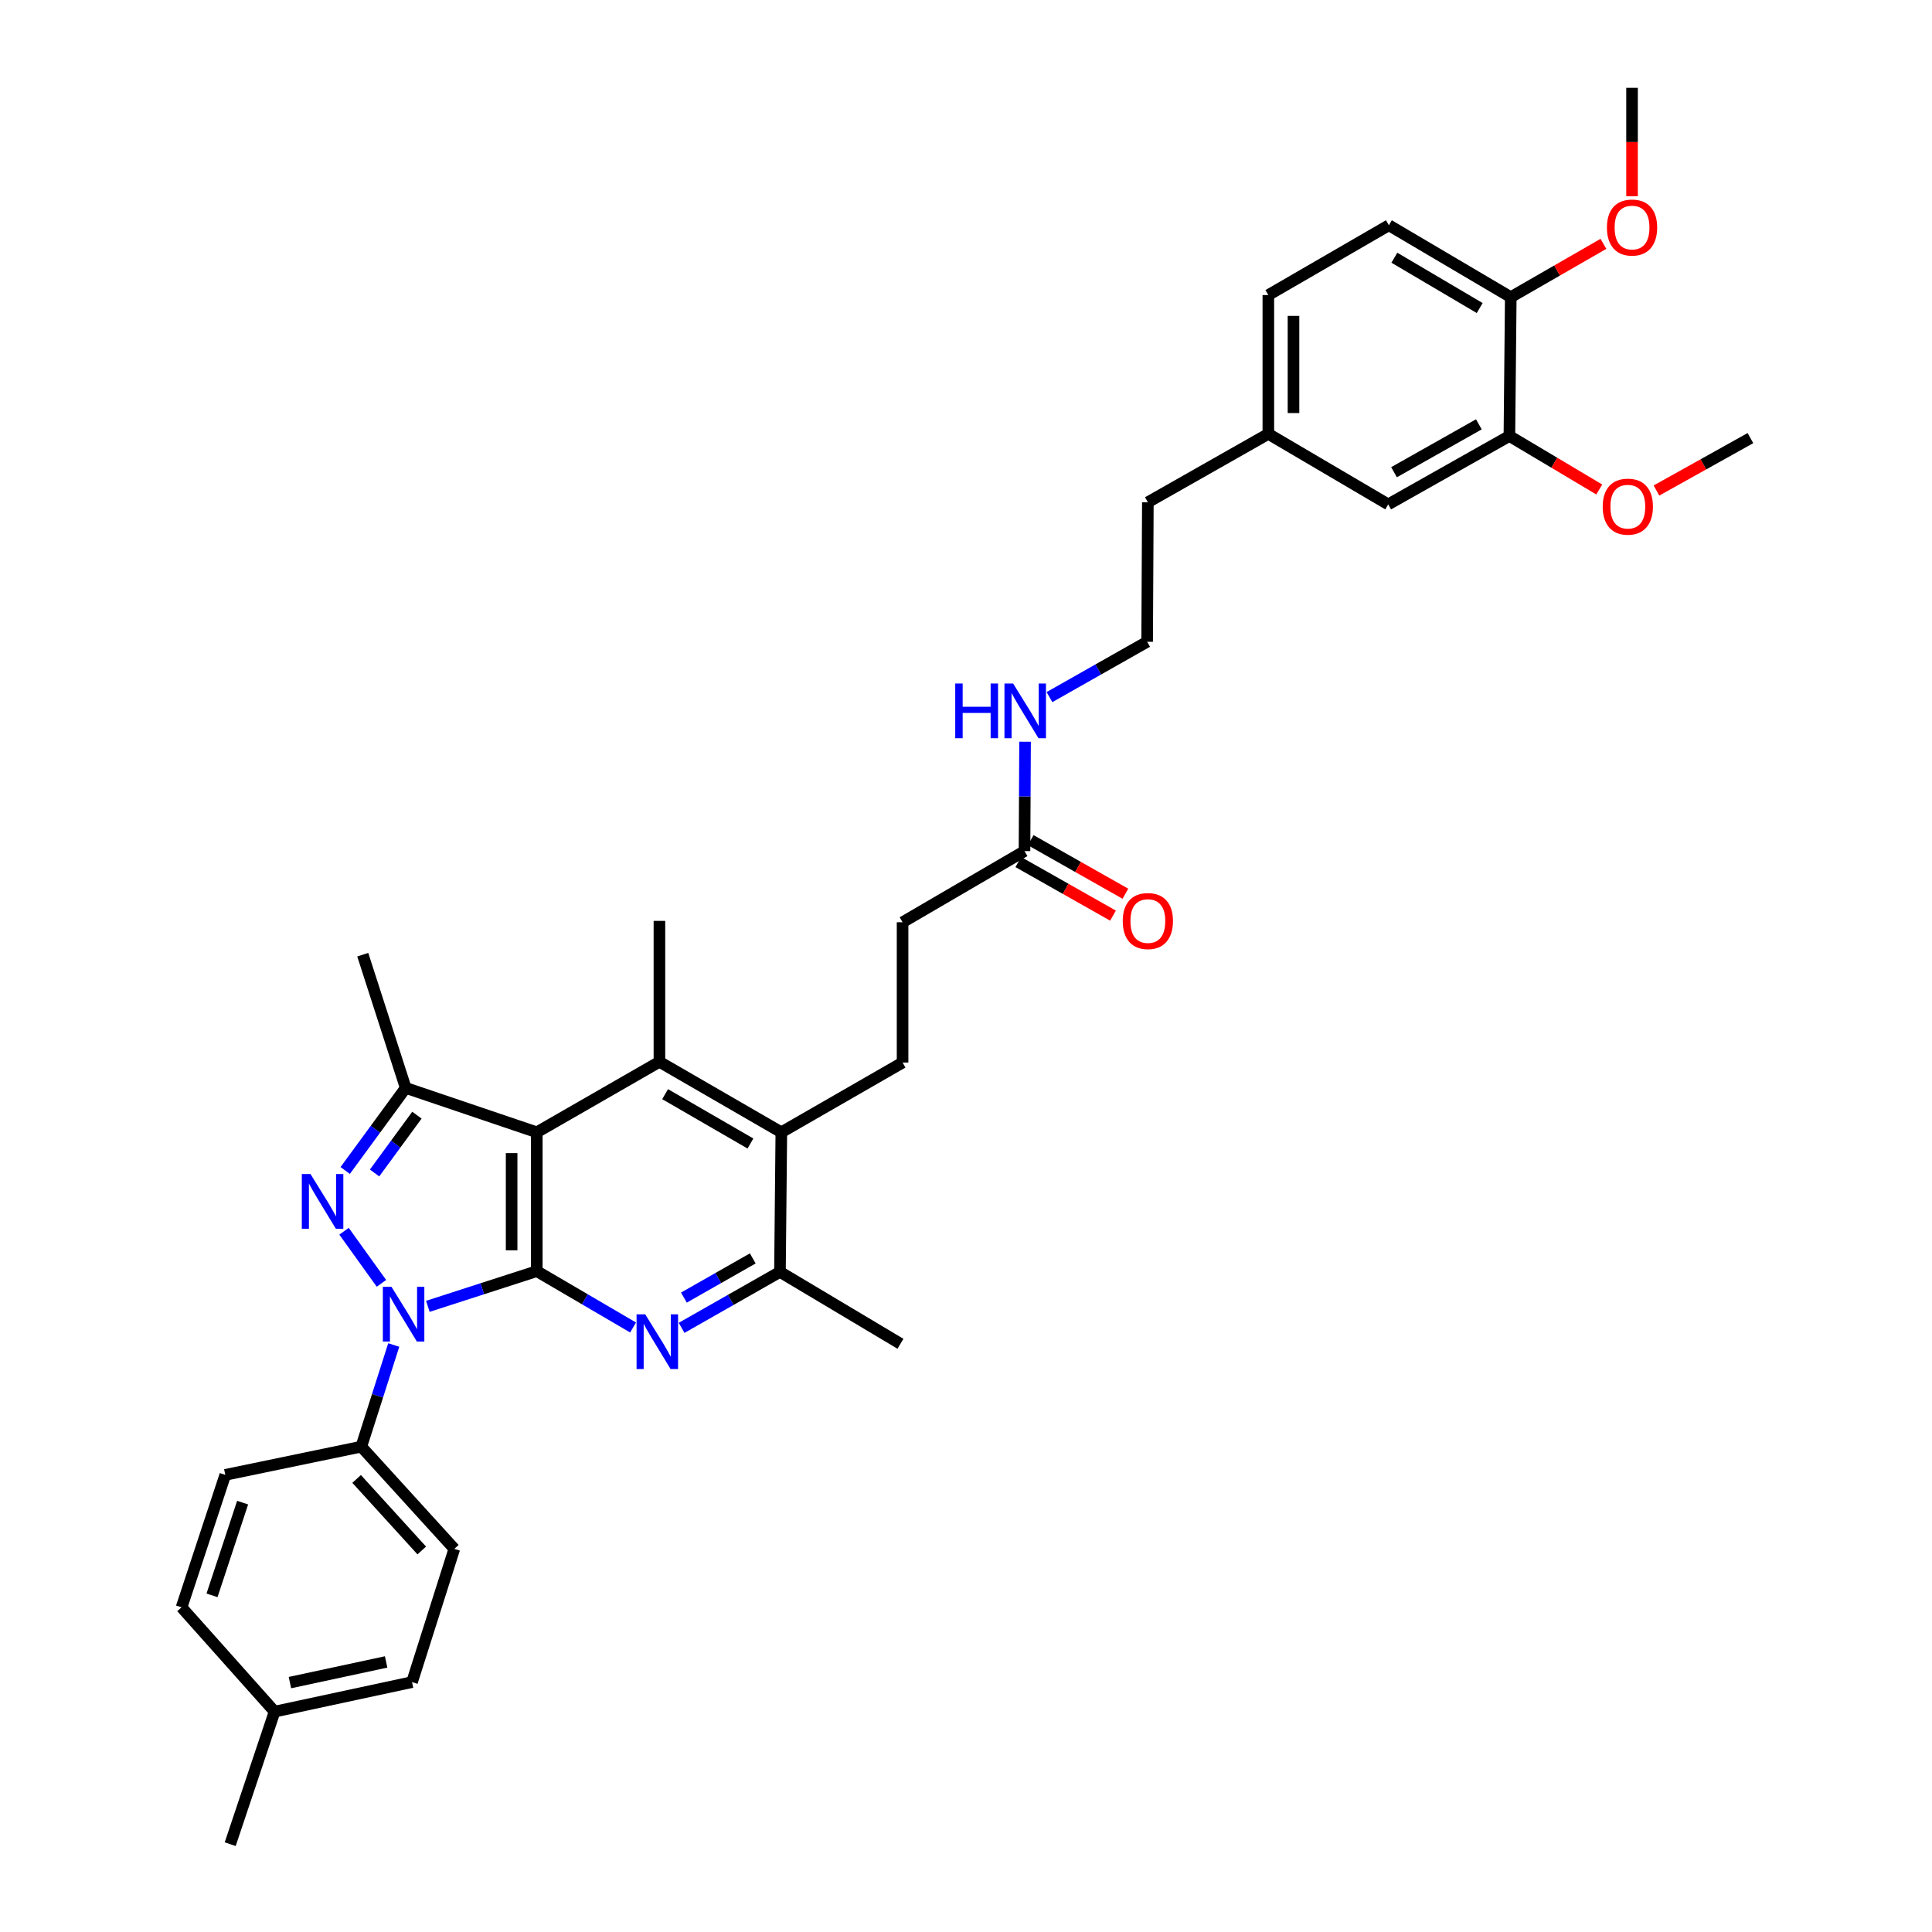 <?xml version='1.0' encoding='iso-8859-1'?>
<svg version='1.1' baseProfile='full'
              xmlns='http://www.w3.org/2000/svg'
                      xmlns:rdkit='http://www.rdkit.org/xml'
                      xmlns:xlink='http://www.w3.org/1999/xlink'
                  xml:space='preserve'
width='1000px' height='1000px' viewBox='0 0 1000 1000'>
<!-- END OF HEADER -->
<rect style='opacity:1.0;fill:#FFFFFF;stroke:none' width='1000' height='1000' x='0' y='0'> </rect>
<path class='bond-0' d='M 277.839,657.943 L 249.644,667.052' style='fill:none;fill-rule:evenodd;stroke:#000000;stroke-width:6px;stroke-linecap:butt;stroke-linejoin:miter;stroke-opacity:1' />
<path class='bond-0' d='M 249.644,667.052 L 221.448,676.16' style='fill:none;fill-rule:evenodd;stroke:#0000FF;stroke-width:6px;stroke-linecap:butt;stroke-linejoin:miter;stroke-opacity:1' />
<path class='bond-1' d='M 277.839,657.943 L 277.839,586.077' style='fill:none;fill-rule:evenodd;stroke:#000000;stroke-width:6px;stroke-linecap:butt;stroke-linejoin:miter;stroke-opacity:1' />
<path class='bond-1' d='M 264.815,647.163 L 264.815,596.857' style='fill:none;fill-rule:evenodd;stroke:#000000;stroke-width:6px;stroke-linecap:butt;stroke-linejoin:miter;stroke-opacity:1' />
<path class='bond-3' d='M 277.839,657.943 L 302.759,672.524' style='fill:none;fill-rule:evenodd;stroke:#000000;stroke-width:6px;stroke-linecap:butt;stroke-linejoin:miter;stroke-opacity:1' />
<path class='bond-3' d='M 302.759,672.524 L 327.679,687.106' style='fill:none;fill-rule:evenodd;stroke:#0000FF;stroke-width:6px;stroke-linecap:butt;stroke-linejoin:miter;stroke-opacity:1' />
<path class='bond-2' d='M 197.437,664.258 L 178.073,637.295' style='fill:none;fill-rule:evenodd;stroke:#0000FF;stroke-width:6px;stroke-linecap:butt;stroke-linejoin:miter;stroke-opacity:1' />
<path class='bond-8' d='M 203.801,696.174 L 195.401,722.481' style='fill:none;fill-rule:evenodd;stroke:#0000FF;stroke-width:6px;stroke-linecap:butt;stroke-linejoin:miter;stroke-opacity:1' />
<path class='bond-8' d='M 195.401,722.481 L 187.001,748.788' style='fill:none;fill-rule:evenodd;stroke:#000000;stroke-width:6px;stroke-linecap:butt;stroke-linejoin:miter;stroke-opacity:1' />
<path class='bond-4' d='M 277.839,586.077 L 209.989,563.096' style='fill:none;fill-rule:evenodd;stroke:#000000;stroke-width:6px;stroke-linecap:butt;stroke-linejoin:miter;stroke-opacity:1' />
<path class='bond-5' d='M 277.839,586.077 L 341.319,549.587' style='fill:none;fill-rule:evenodd;stroke:#000000;stroke-width:6px;stroke-linecap:butt;stroke-linejoin:miter;stroke-opacity:1' />
<path class='bond-35' d='M 178.671,605.849 L 194.33,584.473' style='fill:none;fill-rule:evenodd;stroke:#0000FF;stroke-width:6px;stroke-linecap:butt;stroke-linejoin:miter;stroke-opacity:1' />
<path class='bond-35' d='M 194.33,584.473 L 209.989,563.096' style='fill:none;fill-rule:evenodd;stroke:#000000;stroke-width:6px;stroke-linecap:butt;stroke-linejoin:miter;stroke-opacity:1' />
<path class='bond-35' d='M 193.876,607.133 L 204.837,592.169' style='fill:none;fill-rule:evenodd;stroke:#0000FF;stroke-width:6px;stroke-linecap:butt;stroke-linejoin:miter;stroke-opacity:1' />
<path class='bond-35' d='M 204.837,592.169 L 215.799,577.206' style='fill:none;fill-rule:evenodd;stroke:#000000;stroke-width:6px;stroke-linecap:butt;stroke-linejoin:miter;stroke-opacity:1' />
<path class='bond-7' d='M 352.792,687.297 L 378.249,672.812' style='fill:none;fill-rule:evenodd;stroke:#0000FF;stroke-width:6px;stroke-linecap:butt;stroke-linejoin:miter;stroke-opacity:1' />
<path class='bond-7' d='M 378.249,672.812 L 403.706,658.326' style='fill:none;fill-rule:evenodd;stroke:#000000;stroke-width:6px;stroke-linecap:butt;stroke-linejoin:miter;stroke-opacity:1' />
<path class='bond-7' d='M 353.988,671.632 L 371.808,661.492' style='fill:none;fill-rule:evenodd;stroke:#0000FF;stroke-width:6px;stroke-linecap:butt;stroke-linejoin:miter;stroke-opacity:1' />
<path class='bond-7' d='M 371.808,661.492 L 389.628,651.352' style='fill:none;fill-rule:evenodd;stroke:#000000;stroke-width:6px;stroke-linecap:butt;stroke-linejoin:miter;stroke-opacity:1' />
<path class='bond-22' d='M 209.989,563.096 L 187.761,494.146' style='fill:none;fill-rule:evenodd;stroke:#000000;stroke-width:6px;stroke-linecap:butt;stroke-linejoin:miter;stroke-opacity:1' />
<path class='bond-21' d='M 341.319,549.587 L 341.319,476.65' style='fill:none;fill-rule:evenodd;stroke:#000000;stroke-width:6px;stroke-linecap:butt;stroke-linejoin:miter;stroke-opacity:1' />
<path class='bond-36' d='M 341.319,549.587 L 404.415,586.077' style='fill:none;fill-rule:evenodd;stroke:#000000;stroke-width:6px;stroke-linecap:butt;stroke-linejoin:miter;stroke-opacity:1' />
<path class='bond-36' d='M 344.263,566.335 L 388.43,591.878' style='fill:none;fill-rule:evenodd;stroke:#000000;stroke-width:6px;stroke-linecap:butt;stroke-linejoin:miter;stroke-opacity:1' />
<path class='bond-6' d='M 404.415,586.077 L 403.706,658.326' style='fill:none;fill-rule:evenodd;stroke:#000000;stroke-width:6px;stroke-linecap:butt;stroke-linejoin:miter;stroke-opacity:1' />
<path class='bond-9' d='M 404.415,586.077 L 467.171,549.97' style='fill:none;fill-rule:evenodd;stroke:#000000;stroke-width:6px;stroke-linecap:butt;stroke-linejoin:miter;stroke-opacity:1' />
<path class='bond-30' d='M 403.706,658.326 L 466.079,695.54' style='fill:none;fill-rule:evenodd;stroke:#000000;stroke-width:6px;stroke-linecap:butt;stroke-linejoin:miter;stroke-opacity:1' />
<path class='bond-15' d='M 187.001,748.788 L 235.155,801.689' style='fill:none;fill-rule:evenodd;stroke:#000000;stroke-width:6px;stroke-linecap:butt;stroke-linejoin:miter;stroke-opacity:1' />
<path class='bond-15' d='M 184.593,765.491 L 218.301,802.522' style='fill:none;fill-rule:evenodd;stroke:#000000;stroke-width:6px;stroke-linecap:butt;stroke-linejoin:miter;stroke-opacity:1' />
<path class='bond-16' d='M 187.001,748.788 L 116.604,763.39' style='fill:none;fill-rule:evenodd;stroke:#000000;stroke-width:6px;stroke-linecap:butt;stroke-linejoin:miter;stroke-opacity:1' />
<path class='bond-19' d='M 467.171,549.97 L 467.171,477.359' style='fill:none;fill-rule:evenodd;stroke:#000000;stroke-width:6px;stroke-linecap:butt;stroke-linejoin:miter;stroke-opacity:1' />
<path class='bond-10' d='M 781.263,225.669 L 718.536,261.067' style='fill:none;fill-rule:evenodd;stroke:#000000;stroke-width:6px;stroke-linecap:butt;stroke-linejoin:miter;stroke-opacity:1' />
<path class='bond-10' d='M 765.453,219.636 L 721.544,244.414' style='fill:none;fill-rule:evenodd;stroke:#000000;stroke-width:6px;stroke-linecap:butt;stroke-linejoin:miter;stroke-opacity:1' />
<path class='bond-24' d='M 781.263,225.669 L 804.518,239.514' style='fill:none;fill-rule:evenodd;stroke:#000000;stroke-width:6px;stroke-linecap:butt;stroke-linejoin:miter;stroke-opacity:1' />
<path class='bond-24' d='M 804.518,239.514 L 827.774,253.358' style='fill:none;fill-rule:evenodd;stroke:#FF0000;stroke-width:6px;stroke-linecap:butt;stroke-linejoin:miter;stroke-opacity:1' />
<path class='bond-38' d='M 781.263,225.669 L 781.972,153.811' style='fill:none;fill-rule:evenodd;stroke:#000000;stroke-width:6px;stroke-linecap:butt;stroke-linejoin:miter;stroke-opacity:1' />
<path class='bond-11' d='M 530.282,440.529 L 467.171,477.359' style='fill:none;fill-rule:evenodd;stroke:#000000;stroke-width:6px;stroke-linecap:butt;stroke-linejoin:miter;stroke-opacity:1' />
<path class='bond-14' d='M 527.075,446.197 L 551.583,460.062' style='fill:none;fill-rule:evenodd;stroke:#000000;stroke-width:6px;stroke-linecap:butt;stroke-linejoin:miter;stroke-opacity:1' />
<path class='bond-14' d='M 551.583,460.062 L 576.09,473.926' style='fill:none;fill-rule:evenodd;stroke:#FF0000;stroke-width:6px;stroke-linecap:butt;stroke-linejoin:miter;stroke-opacity:1' />
<path class='bond-14' d='M 533.488,434.861 L 557.996,448.725' style='fill:none;fill-rule:evenodd;stroke:#000000;stroke-width:6px;stroke-linecap:butt;stroke-linejoin:miter;stroke-opacity:1' />
<path class='bond-14' d='M 557.996,448.725 L 582.503,462.59' style='fill:none;fill-rule:evenodd;stroke:#FF0000;stroke-width:6px;stroke-linecap:butt;stroke-linejoin:miter;stroke-opacity:1' />
<path class='bond-18' d='M 530.282,440.529 L 530.426,412.222' style='fill:none;fill-rule:evenodd;stroke:#000000;stroke-width:6px;stroke-linecap:butt;stroke-linejoin:miter;stroke-opacity:1' />
<path class='bond-18' d='M 530.426,412.222 L 530.57,383.914' style='fill:none;fill-rule:evenodd;stroke:#0000FF;stroke-width:6px;stroke-linecap:butt;stroke-linejoin:miter;stroke-opacity:1' />
<path class='bond-12' d='M 781.972,153.811 L 718.876,116.59' style='fill:none;fill-rule:evenodd;stroke:#000000;stroke-width:6px;stroke-linecap:butt;stroke-linejoin:miter;stroke-opacity:1' />
<path class='bond-12' d='M 765.89,159.445 L 721.722,133.391' style='fill:none;fill-rule:evenodd;stroke:#000000;stroke-width:6px;stroke-linecap:butt;stroke-linejoin:miter;stroke-opacity:1' />
<path class='bond-28' d='M 781.972,153.811 L 805.952,140.011' style='fill:none;fill-rule:evenodd;stroke:#000000;stroke-width:6px;stroke-linecap:butt;stroke-linejoin:miter;stroke-opacity:1' />
<path class='bond-28' d='M 805.952,140.011 L 829.932,126.212' style='fill:none;fill-rule:evenodd;stroke:#FF0000;stroke-width:6px;stroke-linecap:butt;stroke-linejoin:miter;stroke-opacity:1' />
<path class='bond-13' d='M 718.536,261.067 L 656.489,224.577' style='fill:none;fill-rule:evenodd;stroke:#000000;stroke-width:6px;stroke-linecap:butt;stroke-linejoin:miter;stroke-opacity:1' />
<path class='bond-26' d='M 235.155,801.689 L 213.267,870.654' style='fill:none;fill-rule:evenodd;stroke:#000000;stroke-width:6px;stroke-linecap:butt;stroke-linejoin:miter;stroke-opacity:1' />
<path class='bond-25' d='M 116.604,763.39 L 93.978,831.957' style='fill:none;fill-rule:evenodd;stroke:#000000;stroke-width:6px;stroke-linecap:butt;stroke-linejoin:miter;stroke-opacity:1' />
<path class='bond-25' d='M 125.579,777.757 L 109.74,825.753' style='fill:none;fill-rule:evenodd;stroke:#000000;stroke-width:6px;stroke-linecap:butt;stroke-linejoin:miter;stroke-opacity:1' />
<path class='bond-17' d='M 718.876,116.59 L 656.489,152.718' style='fill:none;fill-rule:evenodd;stroke:#000000;stroke-width:6px;stroke-linecap:butt;stroke-linejoin:miter;stroke-opacity:1' />
<path class='bond-29' d='M 543.204,360.825 L 568.483,346.499' style='fill:none;fill-rule:evenodd;stroke:#0000FF;stroke-width:6px;stroke-linecap:butt;stroke-linejoin:miter;stroke-opacity:1' />
<path class='bond-29' d='M 568.483,346.499 L 593.761,332.173' style='fill:none;fill-rule:evenodd;stroke:#000000;stroke-width:6px;stroke-linecap:butt;stroke-linejoin:miter;stroke-opacity:1' />
<path class='bond-20' d='M 656.489,224.577 L 594.13,259.974' style='fill:none;fill-rule:evenodd;stroke:#000000;stroke-width:6px;stroke-linecap:butt;stroke-linejoin:miter;stroke-opacity:1' />
<path class='bond-23' d='M 656.489,224.577 L 656.489,152.718' style='fill:none;fill-rule:evenodd;stroke:#000000;stroke-width:6px;stroke-linecap:butt;stroke-linejoin:miter;stroke-opacity:1' />
<path class='bond-23' d='M 669.513,213.798 L 669.513,163.497' style='fill:none;fill-rule:evenodd;stroke:#000000;stroke-width:6px;stroke-linecap:butt;stroke-linejoin:miter;stroke-opacity:1' />
<path class='bond-33' d='M 857.374,253.895 L 881.698,240.329' style='fill:none;fill-rule:evenodd;stroke:#FF0000;stroke-width:6px;stroke-linecap:butt;stroke-linejoin:miter;stroke-opacity:1' />
<path class='bond-33' d='M 881.698,240.329 L 906.022,226.762' style='fill:none;fill-rule:evenodd;stroke:#000000;stroke-width:6px;stroke-linecap:butt;stroke-linejoin:miter;stroke-opacity:1' />
<path class='bond-27' d='M 93.978,831.957 L 142.132,885.936' style='fill:none;fill-rule:evenodd;stroke:#000000;stroke-width:6px;stroke-linecap:butt;stroke-linejoin:miter;stroke-opacity:1' />
<path class='bond-37' d='M 213.267,870.654 L 142.132,885.936' style='fill:none;fill-rule:evenodd;stroke:#000000;stroke-width:6px;stroke-linecap:butt;stroke-linejoin:miter;stroke-opacity:1' />
<path class='bond-37' d='M 199.861,860.212 L 150.067,870.909' style='fill:none;fill-rule:evenodd;stroke:#000000;stroke-width:6px;stroke-linecap:butt;stroke-linejoin:miter;stroke-opacity:1' />
<path class='bond-32' d='M 142.132,885.936 L 119.151,954.545' style='fill:none;fill-rule:evenodd;stroke:#000000;stroke-width:6px;stroke-linecap:butt;stroke-linejoin:miter;stroke-opacity:1' />
<path class='bond-34' d='M 844.742,101.564 L 844.742,73.509' style='fill:none;fill-rule:evenodd;stroke:#FF0000;stroke-width:6px;stroke-linecap:butt;stroke-linejoin:miter;stroke-opacity:1' />
<path class='bond-34' d='M 844.742,73.509 L 844.742,45.455' style='fill:none;fill-rule:evenodd;stroke:#000000;stroke-width:6px;stroke-linecap:butt;stroke-linejoin:miter;stroke-opacity:1' />
<path class='bond-31' d='M 593.761,332.173 L 594.13,259.974' style='fill:none;fill-rule:evenodd;stroke:#000000;stroke-width:6px;stroke-linecap:butt;stroke-linejoin:miter;stroke-opacity:1' />
<path  class='atom-1' d='M 202.637 666.055
L 211.917 681.055
Q 212.837 682.535, 214.317 685.215
Q 215.797 687.895, 215.877 688.055
L 215.877 666.055
L 219.637 666.055
L 219.637 694.375
L 215.757 694.375
L 205.797 677.975
Q 204.637 676.055, 203.397 673.855
Q 202.197 671.655, 201.837 670.975
L 201.837 694.375
L 198.157 694.375
L 198.157 666.055
L 202.637 666.055
' fill='#0000FF'/>
<path  class='atom-3' d='M 160.705 607.669
L 169.985 622.669
Q 170.905 624.149, 172.385 626.829
Q 173.865 629.509, 173.945 629.669
L 173.945 607.669
L 177.705 607.669
L 177.705 635.989
L 173.825 635.989
L 163.865 619.589
Q 162.705 617.669, 161.465 615.469
Q 160.265 613.269, 159.905 612.589
L 159.905 635.989
L 156.225 635.989
L 156.225 607.669
L 160.705 607.669
' fill='#0000FF'/>
<path  class='atom-4' d='M 333.966 680.288
L 343.246 695.288
Q 344.166 696.768, 345.646 699.448
Q 347.126 702.128, 347.206 702.288
L 347.206 680.288
L 350.966 680.288
L 350.966 708.608
L 347.086 708.608
L 337.126 692.208
Q 335.966 690.288, 334.726 688.088
Q 333.526 685.888, 333.166 685.208
L 333.166 708.608
L 329.486 708.608
L 329.486 680.288
L 333.966 680.288
' fill='#0000FF'/>
<path  class='atom-15' d='M 581.13 476.73
Q 581.13 469.93, 584.49 466.13
Q 587.85 462.33, 594.13 462.33
Q 600.41 462.33, 603.77 466.13
Q 607.13 469.93, 607.13 476.73
Q 607.13 483.61, 603.73 487.53
Q 600.33 491.41, 594.13 491.41
Q 587.89 491.41, 584.49 487.53
Q 581.13 483.65, 581.13 476.73
M 594.13 488.21
Q 598.45 488.21, 600.77 485.33
Q 603.13 482.41, 603.13 476.73
Q 603.13 471.17, 600.77 468.37
Q 598.45 465.53, 594.13 465.53
Q 589.81 465.53, 587.45 468.33
Q 585.13 471.13, 585.13 476.73
Q 585.13 482.45, 587.45 485.33
Q 589.81 488.21, 594.13 488.21
' fill='#FF0000'/>
<path  class='atom-19' d='M 494.431 353.779
L 498.271 353.779
L 498.271 365.819
L 512.751 365.819
L 512.751 353.779
L 516.591 353.779
L 516.591 382.099
L 512.751 382.099
L 512.751 369.019
L 498.271 369.019
L 498.271 382.099
L 494.431 382.099
L 494.431 353.779
' fill='#0000FF'/>
<path  class='atom-19' d='M 524.391 353.779
L 533.671 368.779
Q 534.591 370.259, 536.071 372.939
Q 537.551 375.619, 537.631 375.779
L 537.631 353.779
L 541.391 353.779
L 541.391 382.099
L 537.511 382.099
L 527.551 365.699
Q 526.391 363.779, 525.151 361.579
Q 523.951 359.379, 523.591 358.699
L 523.591 382.099
L 519.911 382.099
L 519.911 353.779
L 524.391 353.779
' fill='#0000FF'/>
<path  class='atom-25' d='M 829.557 262.239
Q 829.557 255.439, 832.917 251.639
Q 836.277 247.839, 842.557 247.839
Q 848.837 247.839, 852.197 251.639
Q 855.557 255.439, 855.557 262.239
Q 855.557 269.119, 852.157 273.039
Q 848.757 276.919, 842.557 276.919
Q 836.317 276.919, 832.917 273.039
Q 829.557 269.159, 829.557 262.239
M 842.557 273.719
Q 846.877 273.719, 849.197 270.839
Q 851.557 267.919, 851.557 262.239
Q 851.557 256.679, 849.197 253.879
Q 846.877 251.039, 842.557 251.039
Q 838.237 251.039, 835.877 253.839
Q 833.557 256.639, 833.557 262.239
Q 833.557 267.959, 835.877 270.839
Q 838.237 273.719, 842.557 273.719
' fill='#FF0000'/>
<path  class='atom-29' d='M 831.742 117.769
Q 831.742 110.969, 835.102 107.169
Q 838.462 103.369, 844.742 103.369
Q 851.022 103.369, 854.382 107.169
Q 857.742 110.969, 857.742 117.769
Q 857.742 124.649, 854.342 128.569
Q 850.942 132.449, 844.742 132.449
Q 838.502 132.449, 835.102 128.569
Q 831.742 124.689, 831.742 117.769
M 844.742 129.249
Q 849.062 129.249, 851.382 126.369
Q 853.742 123.449, 853.742 117.769
Q 853.742 112.209, 851.382 109.409
Q 849.062 106.569, 844.742 106.569
Q 840.422 106.569, 838.062 109.369
Q 835.742 112.169, 835.742 117.769
Q 835.742 123.489, 838.062 126.369
Q 840.422 129.249, 844.742 129.249
' fill='#FF0000'/>
</svg>
